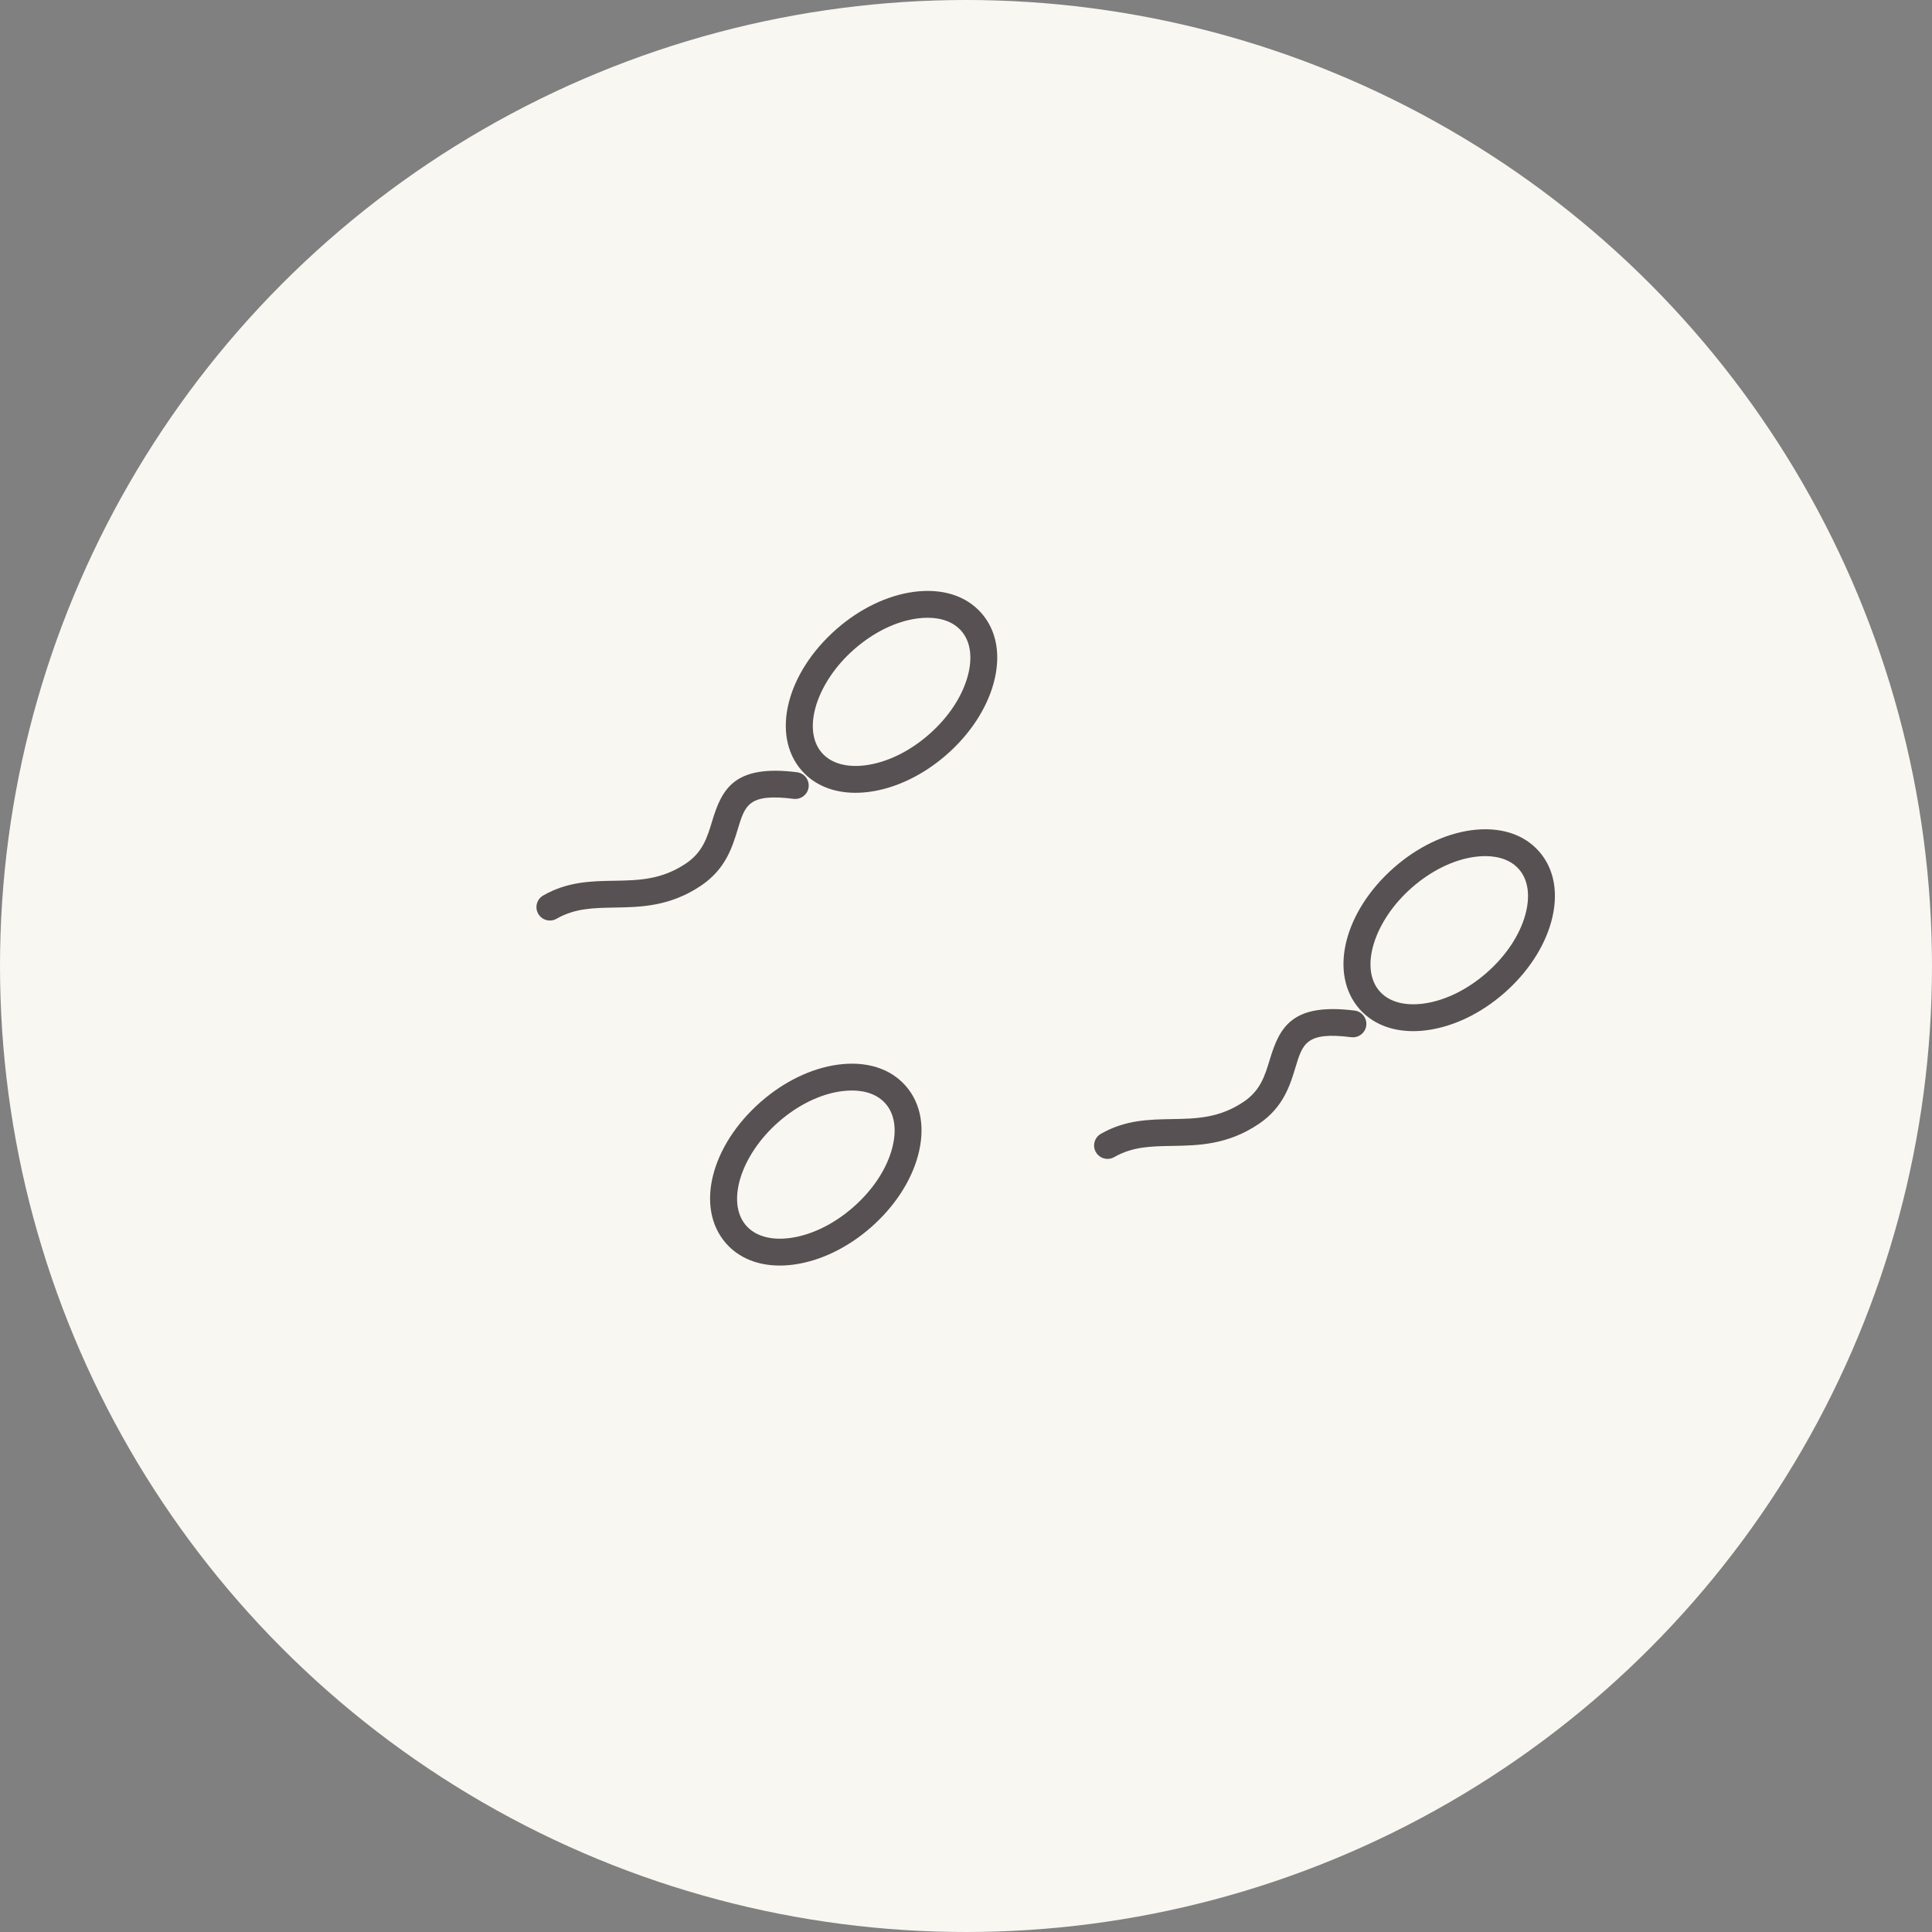 <?xml version="1.0" encoding="UTF-8"?><svg id="_レイヤー_1" xmlns="http://www.w3.org/2000/svg" width="130" height="130" viewBox="0 0 130 130"><rect x="0" y="0" width="130" height="130" fill="#808080" stroke="none"/><defs><style>.cls-1{fill:#f9f7f1;}.cls-2{fill:#575153;}</style></defs><circle class="cls-1" cx="65" cy="65" r="65"/><path class="cls-2" d="M52.467,85.156c-1.497,0-2.76-.518-3.619-1.5-2.075-2.372-1.042-6.553,2.35-9.521,1.566-1.37,3.406-2.257,5.18-2.497,1.91-.258,3.534.25,4.569,1.434,1.036,1.184,1.325,2.86.814,4.719-.474,1.726-1.598,3.432-3.164,4.802h0c-1.566,1.37-3.405,2.257-5.18,2.497-.325.044-.642.066-.95.066ZM57.319,73.377c-.224,0-.458.017-.7.049-1.427.193-2.931.927-4.233,2.067-2.542,2.224-3.541,5.417-2.18,6.973.623.713,1.678,1.009,2.968.834,1.427-.194,2.931-.927,4.233-2.067h0c1.303-1.139,2.23-2.532,2.611-3.921.345-1.256.192-2.34-.432-3.052-.506-.579-1.297-.883-2.268-.883Z"/><path class="cls-2" d="M57.562,53.345c-1.497,0-2.76-.518-3.619-1.5-2.075-2.372-1.042-6.553,2.35-9.521,1.566-1.37,3.406-2.257,5.18-2.497,1.91-.258,3.534.25,4.569,1.434,1.036,1.184,1.325,2.86.814,4.719-.474,1.726-1.598,3.432-3.164,4.802h0c-1.566,1.37-3.405,2.257-5.18,2.497-.325.044-.642.066-.95.066ZM62.415,41.567c-.224,0-.458.017-.7.049-1.427.193-2.931.927-4.233,2.067-2.542,2.224-3.541,5.417-2.18,6.973.623.713,1.678,1.009,2.968.834,1.427-.194,2.931-.927,4.233-2.067h0c1.303-1.139,2.23-2.532,2.611-3.921.345-1.256.192-2.34-.432-3.052-.506-.579-1.297-.883-2.268-.883Z"/><path class="cls-2" d="M37,61.941c-.313,0-.617-.163-.784-.453-.248-.433-.099-.984.333-1.232,1.633-.938,3.228-.966,4.771-.992,1.644-.028,3.196-.055,4.852-1.174,1.119-.756,1.423-1.764,1.745-2.83.662-2.193,1.504-3.828,5.709-3.298.495.062.845.514.783,1.008-.062.494-.515.841-1.008.783-3.027-.383-3.27.424-3.755,2.028-.362,1.198-.812,2.688-2.463,3.804-2.1,1.419-4.082,1.453-5.832,1.483-1.434.025-2.672.046-3.902.753-.142.082-.296.12-.449.12Z"/><path class="cls-2" d="M95.087,69.383c-1.497,0-2.76-.518-3.619-1.5-2.075-2.372-1.042-6.553,2.35-9.521,1.566-1.37,3.406-2.257,5.18-2.497,1.91-.258,3.534.25,4.569,1.434,1.036,1.184,1.325,2.86.814,4.719-.474,1.726-1.598,3.432-3.164,4.802h0c-1.566,1.37-3.405,2.257-5.18,2.497-.325.044-.642.066-.95.066ZM99.939,57.605c-.224,0-.458.017-.7.049-1.427.193-2.931.927-4.233,2.067-2.542,2.224-3.541,5.417-2.18,6.973.623.713,1.678,1.009,2.968.834,1.427-.194,2.931-.927,4.233-2.067h0c1.303-1.139,2.23-2.532,2.611-3.921.345-1.256.192-2.34-.432-3.052-.506-.579-1.297-.883-2.268-.883Z"/><path class="cls-2" d="M74.524,77.979c-.313,0-.617-.163-.784-.453-.248-.433-.099-.984.333-1.232,1.633-.938,3.228-.966,4.771-.992,1.644-.028,3.196-.055,4.852-1.174,1.119-.756,1.423-1.764,1.745-2.83.662-2.193,1.504-3.828,5.709-3.298.495.062.845.514.783,1.008-.062.494-.515.841-1.008.783-3.027-.383-3.27.424-3.755,2.028-.362,1.198-.812,2.688-2.463,3.804-2.1,1.419-4.082,1.453-5.832,1.483-1.434.025-2.672.046-3.902.753-.142.082-.296.12-.449.12Z"/></svg>